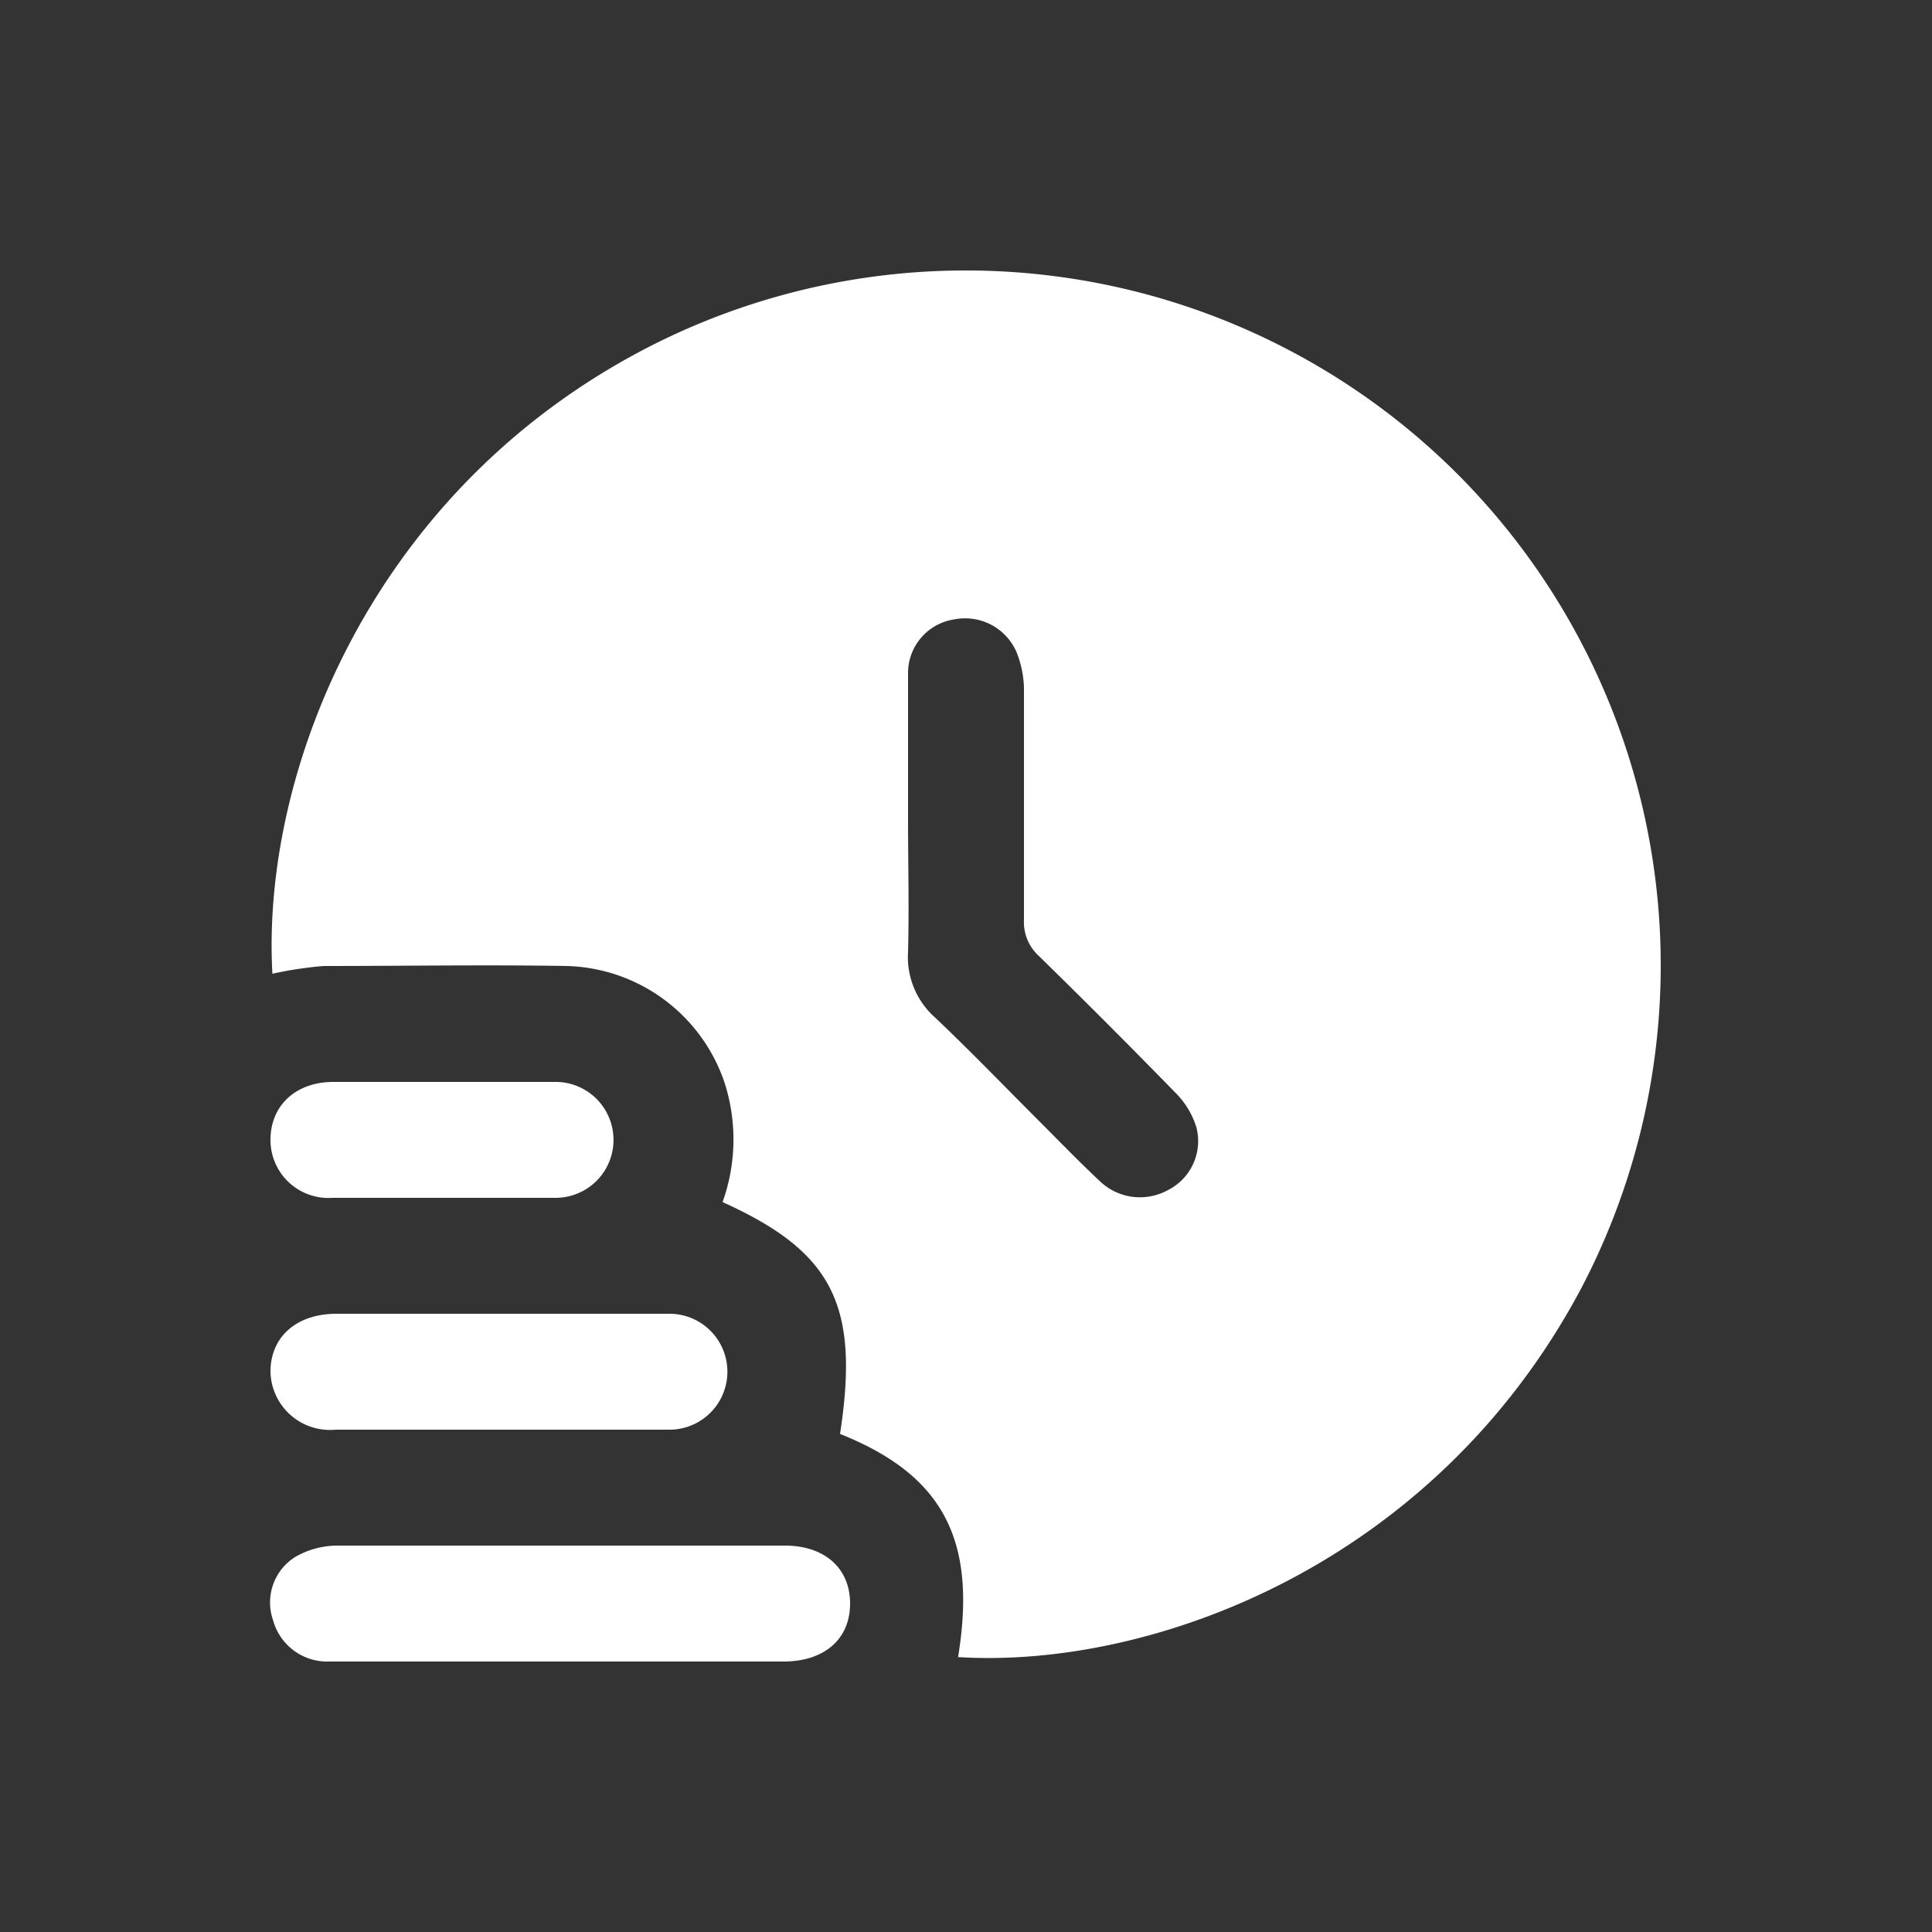 <svg id="_1_ST" data-name="1 ST" xmlns="http://www.w3.org/2000/svg" viewBox="0 0 100 100"><rect x="0" y="0" width="100" height="100" fill="#333333" stroke="none"/><defs><style>.cls-1{fill:#fff;}</style></defs><path class="cls-1" d="M75.65,24.75a36,36,0,0,0-41.84-6.91C19.22,25.22,13.51,40,14.1,50.4A19.87,19.87,0,0,1,16.75,50c4.19,0,8.39-.07,12.59,0a8.87,8.87,0,0,1,8.15,6,9.6,9.6,0,0,1-.09,6.22c5.72,2.58,7.1,5.35,6.08,12,5.34,2.13,7.1,5.49,6.11,11.55,9.88.62,24.57-4.65,32.25-19.08A36,36,0,0,0,75.65,24.75ZM60.45,61.6a3,3,0,0,1-3.53-.47c-1.12-1.05-2.19-2.16-3.27-3.24-1.75-1.75-3.46-3.53-5.26-5.23A4.19,4.19,0,0,1,47,49.27c.06-2.28,0-4.57,0-6.85h0c0-2.55,0-5.09,0-7.64a2.81,2.81,0,0,1,2.39-2.72,2.9,2.9,0,0,1,3.22,1.68A5.34,5.34,0,0,1,53,35.61c0,4,0,8,0,12a2.37,2.37,0,0,0,.77,1.87q3.57,3.49,7.06,7.07a4.34,4.34,0,0,1,1.09,1.78A2.84,2.84,0,0,1,60.45,61.6Z"/><path class="cls-1" d="M40.63,80q-11.62,0-23.26,0a4.39,4.39,0,0,0-2.11.6,2.78,2.78,0,0,0-1.13,3.25A2.91,2.91,0,0,0,17.07,86C21,86,25,86,29,86H40.55C42.67,86,44,84.84,44,83S42.67,80,40.63,80Z"/><path class="cls-1" d="M17.37,74q8.65,0,17.31,0a3,3,0,1,0-.06-6H17.42C15.33,68,14,69.21,14,71A3.08,3.08,0,0,0,17.37,74Z"/><path class="cls-1" d="M17.2,62Q23,62,28.78,62A3,3,0,1,0,28.73,56c-1.88,0-3.75,0-5.62,0s-3.9,0-5.85,0S14,57.22,14,59A3,3,0,0,0,17.2,62Z"/></svg>